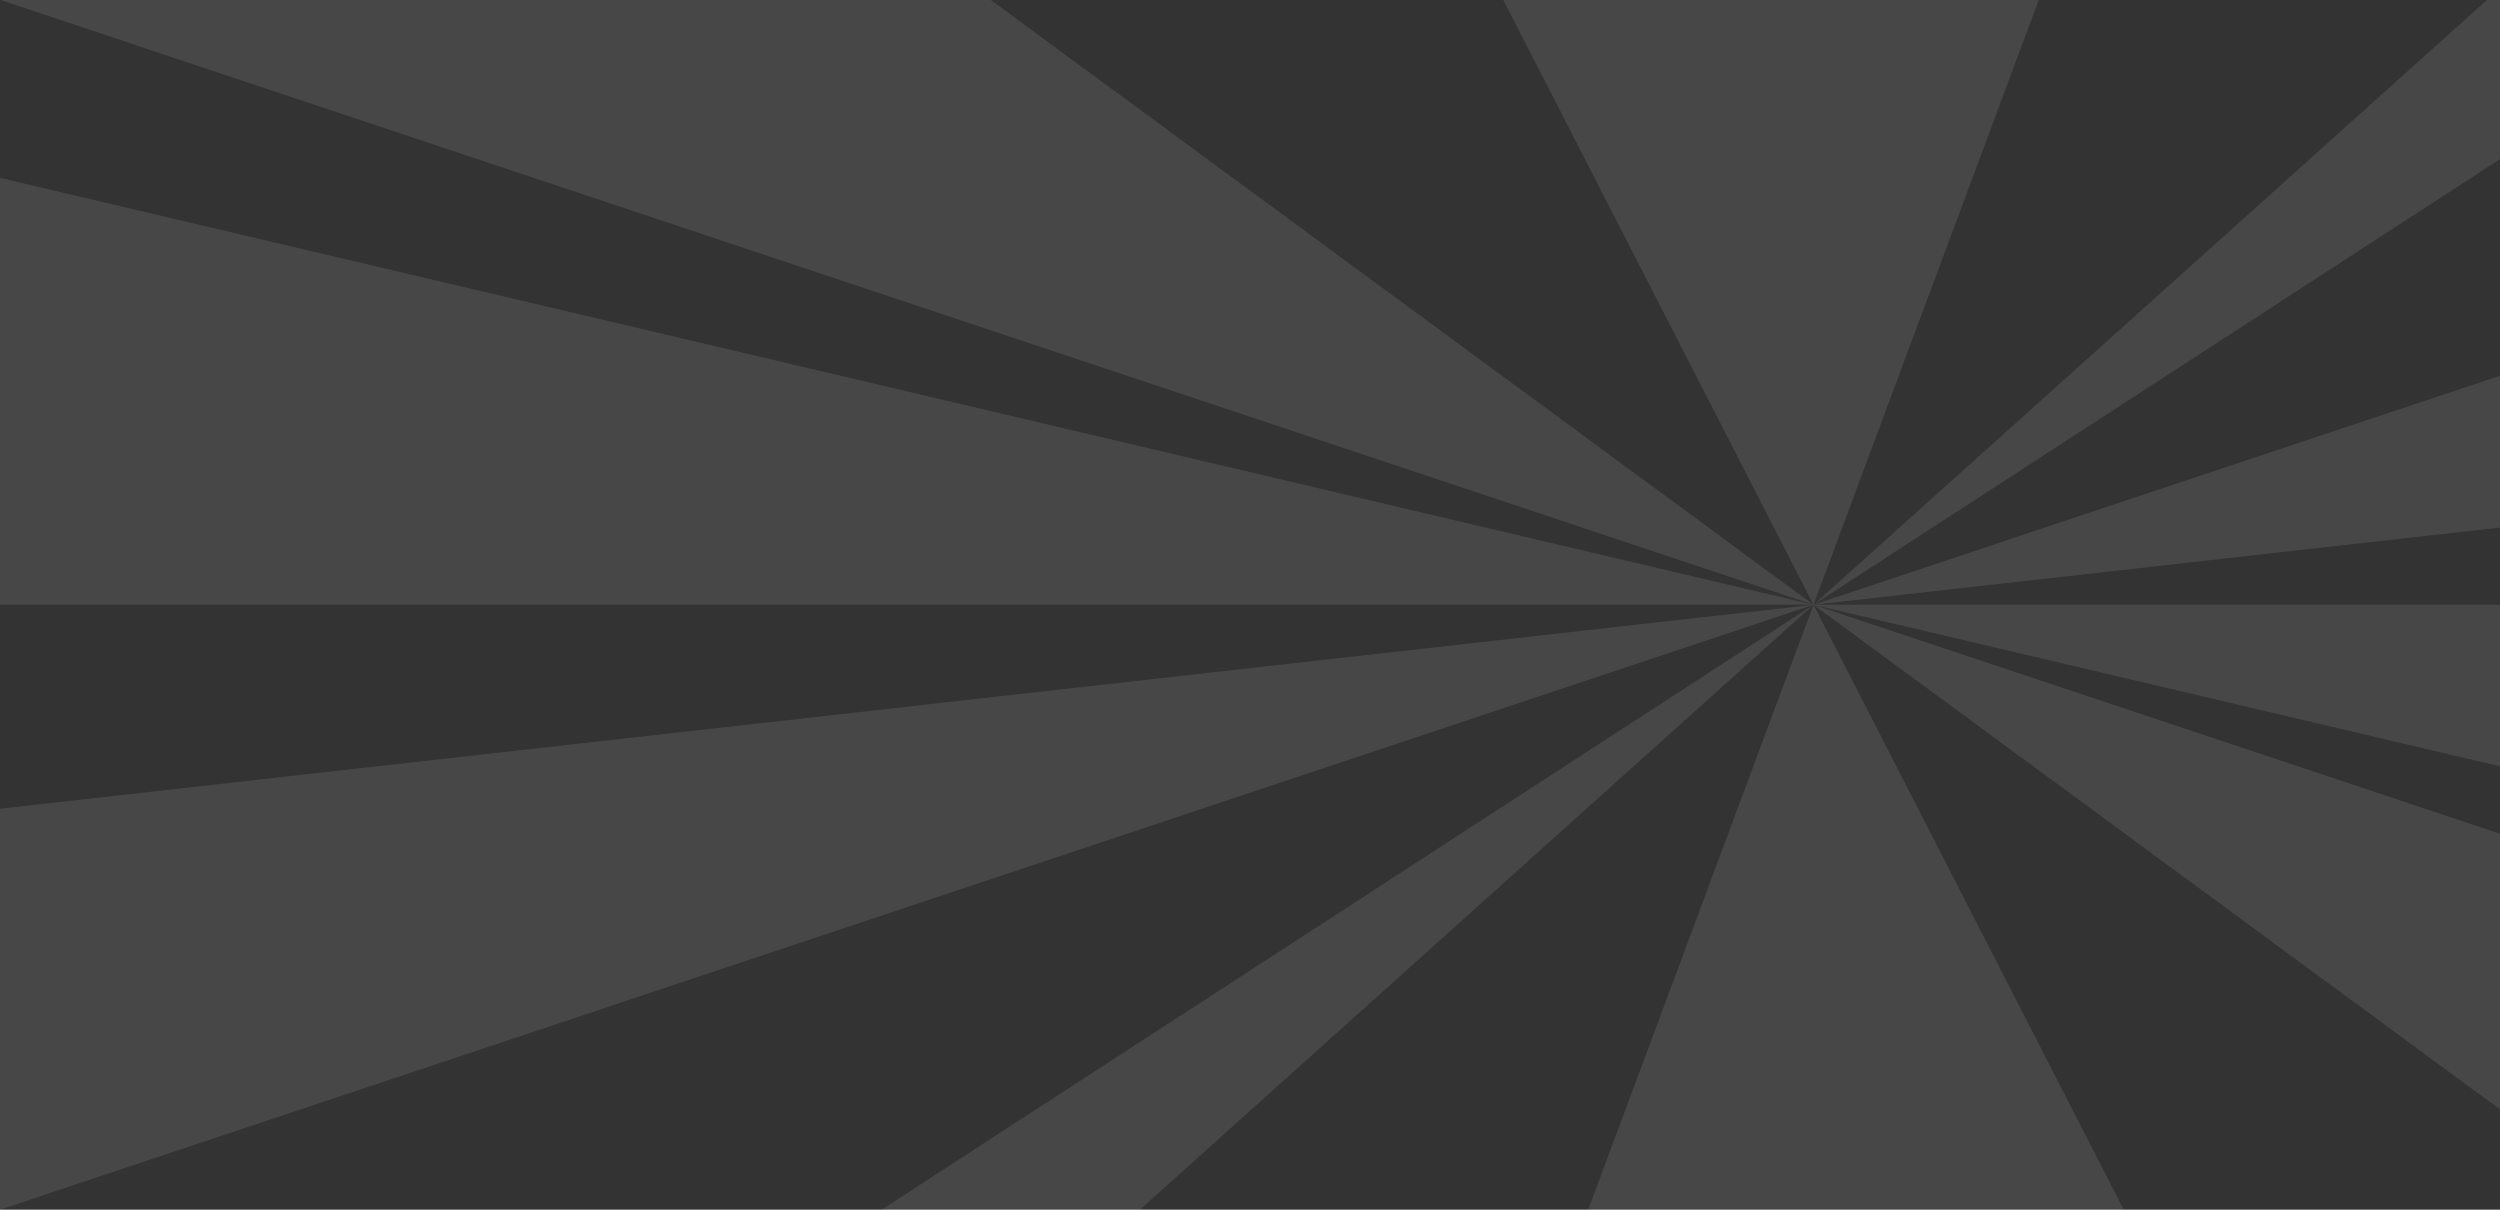 <svg width="1240" height="600" viewBox="0 0 1240 600" fill="none" xmlns="http://www.w3.org/2000/svg">
<rect x="0" y="0" width="1240" height="600" fill="#333333" stroke="none"/>
<path d="M1233.6 -0.08H1361.7L899.513 299.949L1233.6 -0.08Z" fill="white" fill-opacity="0.1"/>
<path d="M745.599 -0.081H1011.24L899.491 299.956L745.599 -0.081Z" fill="white" fill-opacity="0.1"/>
<path d="M0 -0.081L491.325 -0.081L899.491 299.956L0 -0.081Z" fill="white" fill-opacity="0.1"/>
<path d="M1798.98 -0.081V198.798L899.501 299.956L899.512 299.949L1798.98 -0.081Z" fill="white" fill-opacity="0.1"/>
<path d="M0 88.227L899.491 299.956V299.963H899.48H899.458L0 299.963L0 88.227Z" fill="white" fill-opacity="0.1"/>
<path d="M899.479 299.964H899.49L565.396 600H437.279L899.479 299.964Z" fill="white" fill-opacity="0.1"/>
<path d="M899.501 299.963L1798.98 299.963V511.692L899.501 299.963Z" fill="white" fill-opacity="0.1"/>
<path d="M899.491 299.964H899.502L1053.38 600H787.743L899.491 299.964Z" fill="white" fill-opacity="0.1"/>
<path d="M899.458 299.964H899.479L0 600L0 401.121L899.458 299.964Z" fill="white" fill-opacity="0.1"/>
<path d="M899.501 299.964L1798.98 600H1307.66L899.501 299.964Z" fill="white" fill-opacity="0.1"/>
</svg>
